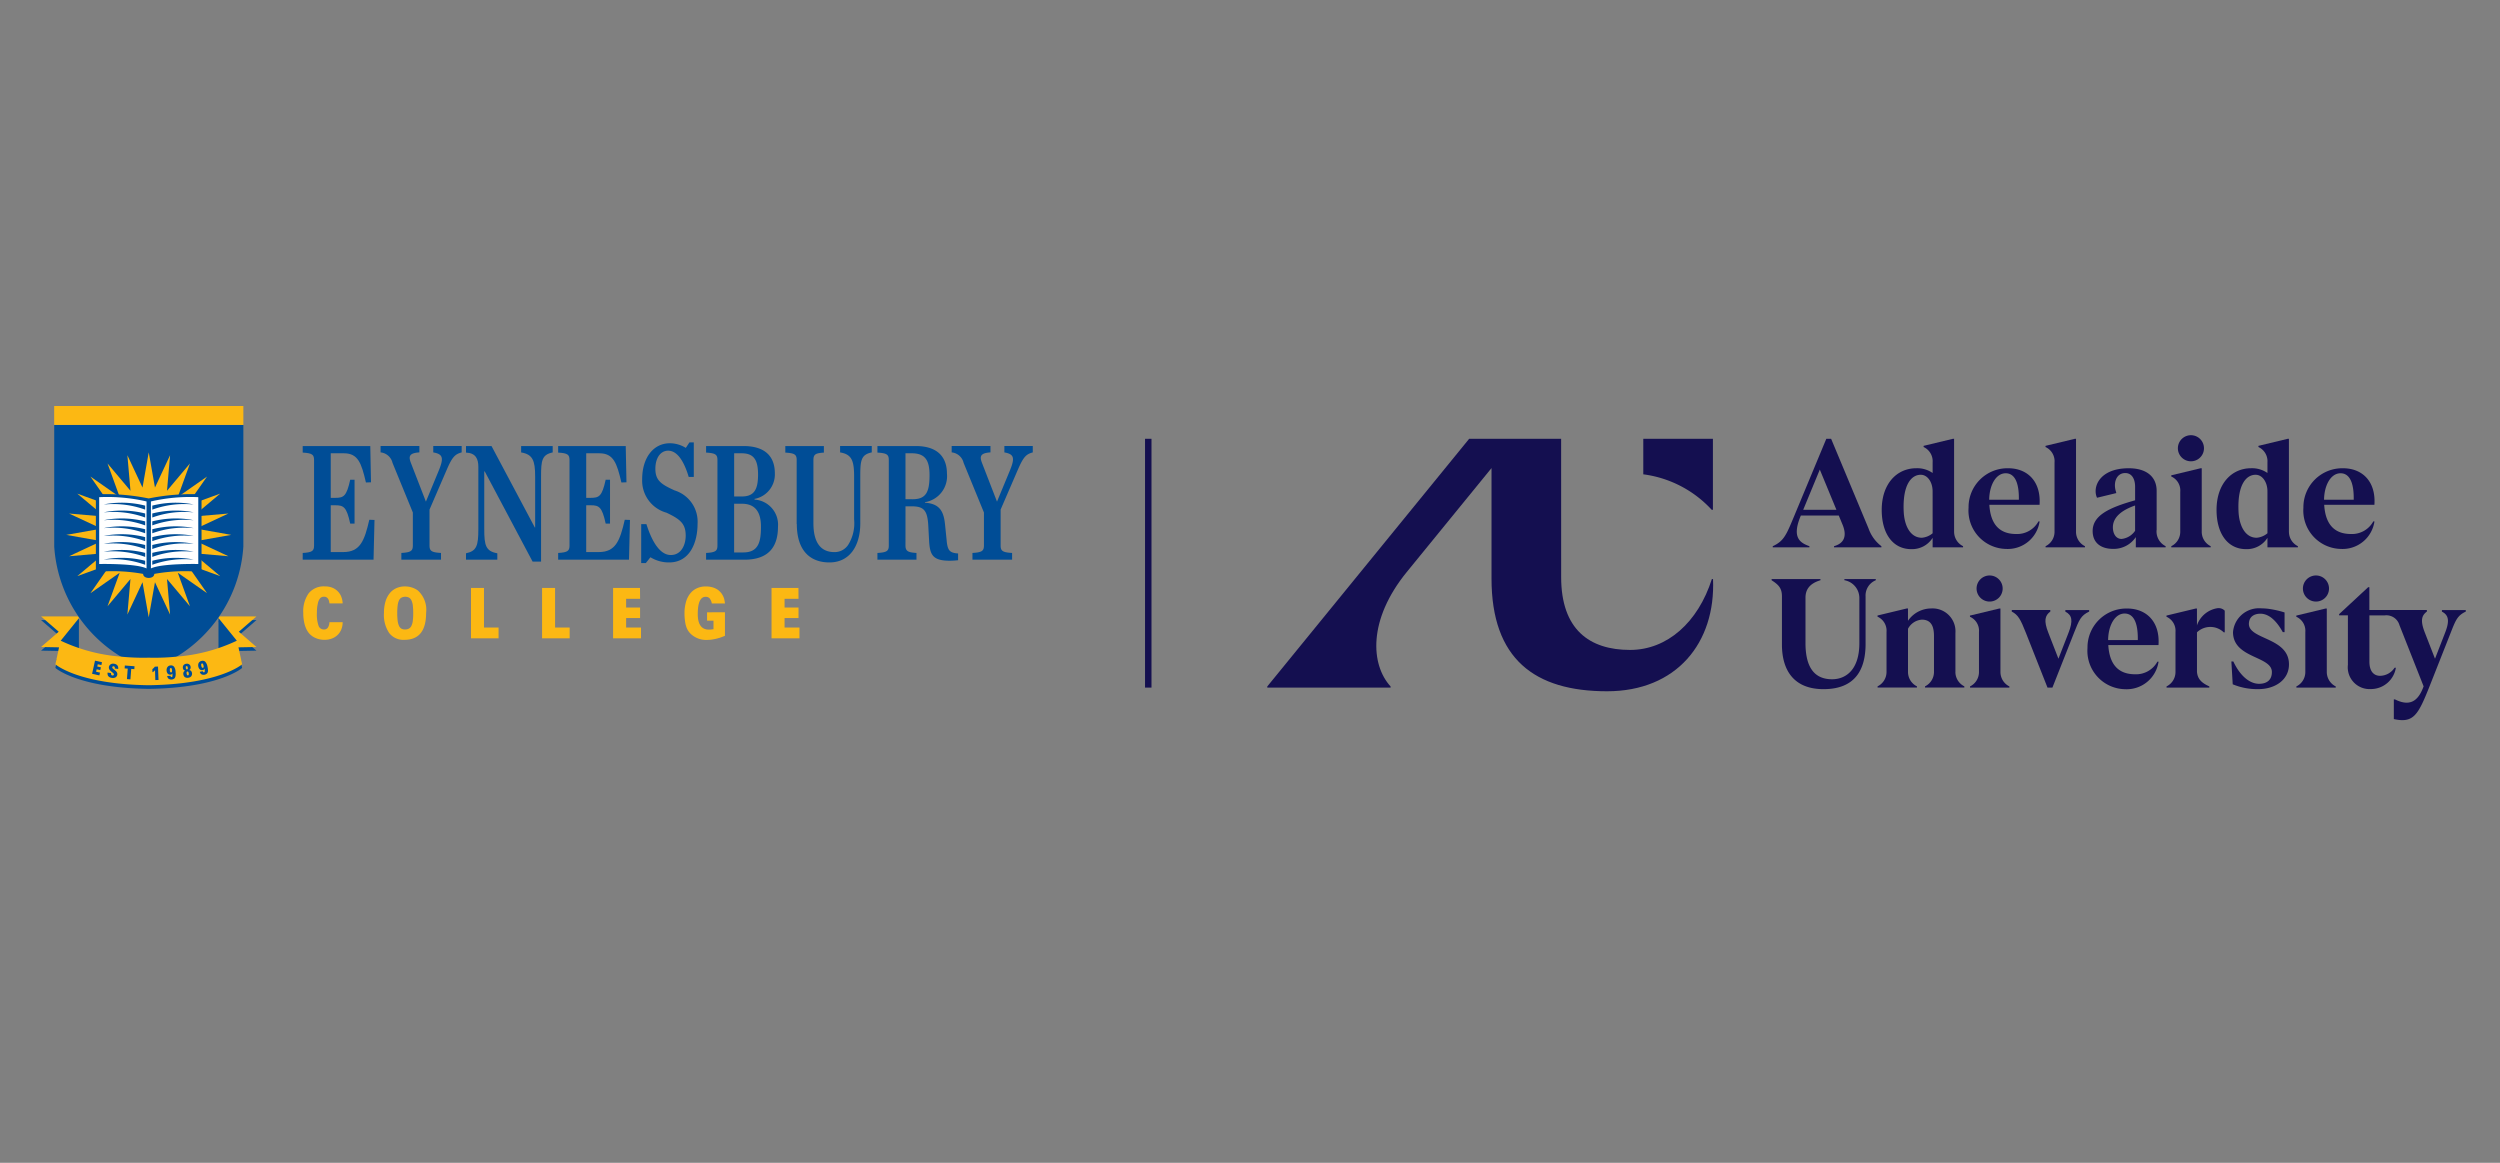 <svg xmlns="http://www.w3.org/2000/svg" xmlns:xlink="http://www.w3.org/1999/xlink" width="215" height="100" viewBox="0 0 215 100">
  <rect x="0" y="0" width="215" height="100" fill="#808080" stroke="none"/>
  <defs>
    <clipPath id="clip-path">
      <rect id="Rectangle_291" data-name="Rectangle 291" width="121.611" height="42.961" fill="none"/>
    </clipPath>
    <clipPath id="clip-path-2">
      <rect id="Rectangle_294" data-name="Rectangle 294" width="217.821" height="42.961" fill="none"/>
    </clipPath>
    <clipPath id="clip-eynesbury-college-adelaide_uni-logo-215x100">
      <rect width="215" height="100"/>
    </clipPath>
  </defs>
  <g id="eynesbury-college-adelaide_uni-logo-215x100" data-name="eynesbury-college-adelaide—uni-logo-215x100" clip-path="url(#clip-eynesbury-college-adelaide_uni-logo-215x100)">
    <g id="Group_130" data-name="Group 130" transform="translate(3.533 28.334)">
      <g id="Group_127" data-name="Group 127" transform="translate(96.211)">
        <g id="Group_126" data-name="Group 126" clip-path="url(#clip-path)">
          <path id="Path_4680" data-name="Path 4680" d="M1744.374,124.73h.1v-6.109h-5.988v3.056a9.692,9.692,0,0,1,5.886,3.052" transform="translate(-1696.907 -109.219)" fill="#140f50"/>
          <path id="Path_4681" data-name="Path 4681" d="M1355.729,118.621h-7.909l-17.363,21.3v.1h10.606v-.1c-1.711-1.871-1.966-5.726,1.394-9.846l7.285-8.935v9.5c0,6.928,3.72,9.694,9.933,9.694,5.979,0,9.348-4.169,9.117-9.647h-.1c-1.188,3.718-3.838,6.092-7.034,6.092-3.5,0-5.927-1.759-5.927-6.263Z" transform="translate(-1321.216 -109.219)" fill="#140f50"/>
          <path id="Path_4682" data-name="Path 4682" d="M2312.087,152.618v3.464a1.383,1.383,0,0,1-.77,1.213v.1h3.387v-.1a1.382,1.382,0,0,1-.77-1.213v-5.488h-.1l-2.522.607v.1a1.322,1.322,0,0,1,.776,1.316" transform="translate(-2224.329 -138.658)" fill="#140f50"/>
          <path id="Path_4683" data-name="Path 4683" d="M2319.636,116.987a1.122,1.122,0,1,0-1.122-1.122,1.123,1.123,0,0,0,1.122,1.122" transform="translate(-2230.96 -105.649)" fill="#140f50"/>
          <path id="Path_4684" data-name="Path 4684" d="M2175.667,120.645v6a1.382,1.382,0,0,1-.77,1.213v.1h3.387v-.1a1.383,1.383,0,0,1-.77-1.213v-8.023h-.1l-2.522.607v.1a1.345,1.345,0,0,1,.776,1.316" transform="translate(-2098.721 -109.219)" fill="#140f50"/>
          <path id="Path_4685" data-name="Path 4685" d="M1888.266,127.958v-.1a3.26,3.26,0,0,1-1.1-1.509l-.147-.355-3.077-7.371h-.415l-2.776,6.675c-.673,1.619-.882,2.122-1.83,2.56v.1h3.153v-.1c-.838-.3-1.512-.76-.759-2.584l.021-.05h3.264l.32.774h0c.431,1.041.086,1.629-.728,1.859v.1h4.073Zm-6.726-3.228,1.429-3.461,1.429,3.461Z" transform="translate(-1826.209 -109.219)" fill="#140f50"/>
          <path id="Path_4686" data-name="Path 4686" d="M2231.591,155.895v-3.353c0-1.241-.9-1.948-2.4-1.948-2.54,0-3.144,1.644-2.728,2.537l1.648-.4v-.069c-.29-.8.009-1.656.777-1.656.544,0,.85.467.85,1.184v1.16c-2.287.644-3.651,1.318-3.651,2.645,0,1.017.714,1.533,1.759,1.533a2.284,2.284,0,0,0,1.953-1.013v.879h2.564v-.1a1.411,1.411,0,0,1-.776-1.4m-1.85.079a1.622,1.622,0,0,1-1.159.7c-.492,0-.751-.457-.751-1,0-1,1-1.556,1.91-1.878Z" transform="translate(-2145.863 -138.658)" fill="#140f50"/>
          <path id="Path_4687" data-name="Path 4687" d="M2003.368,126.644v-8.023h-.1l-2.522.607v.1a1.345,1.345,0,0,1,.776,1.316v.918a2.331,2.331,0,0,0-1.4-.409c-1.7,0-2.978,1.357-2.978,3.583,0,2.078.985,3.375,2.539,3.375a2.09,2.09,0,0,0,1.839-.971v.817h2.618v-.1a1.382,1.382,0,0,1-.77-1.212m-1.848.1a1.647,1.647,0,0,1-.927.386c-1,0-1.507-1.053-1.561-2.256-.106-2.367.694-3.16,1.467-3.16.584,0,1.02.634,1.02,1.422Z" transform="translate(-1935.06 -109.219)" fill="#140f50"/>
          <path id="Path_4688" data-name="Path 4688" d="M2366.681,126.644v-8.023h-.1l-2.522.607v.1a1.345,1.345,0,0,1,.776,1.316v.918a2.33,2.33,0,0,0-1.4-.409c-1.7,0-2.978,1.357-2.978,3.583,0,2.078.985,3.375,2.539,3.375a2.091,2.091,0,0,0,1.839-.971v.817h2.618v-.1a1.381,1.381,0,0,1-.77-1.212m-1.848.1a1.647,1.647,0,0,1-.927.386c-1,0-1.507-1.053-1.561-2.256-.107-2.367.694-3.16,1.467-3.16.584,0,1.02.634,1.02,1.422Z" transform="translate(-2269.578 -109.219)" fill="#140f50"/>
          <path id="Path_4689" data-name="Path 4689" d="M2094.658,157.534a2.766,2.766,0,0,0,2.871-2.367h-.1a2.09,2.09,0,0,1-1.91,1.083c-1.644,0-2.226-1.088-2.312-2.511h4.318c.138-2.021-1.051-3.144-2.7-3.144a3.346,3.346,0,0,0-3.406,3.394,3.3,3.3,0,0,0,3.237,3.545m-.045-6.508c.75,0,1.16.747,1.134,2.279h-2.552c.016-1.276.593-2.279,1.418-2.279" transform="translate(-2021.867 -138.659)" fill="#140f50"/>
          <path id="Path_4690" data-name="Path 4690" d="M2457.973,157.534a2.767,2.767,0,0,0,2.872-2.367h-.1a2.091,2.091,0,0,1-1.91,1.083c-1.644,0-2.226-1.088-2.312-2.511h4.318c.138-2.021-1.051-3.144-2.7-3.144a3.346,3.346,0,0,0-3.406,3.394,3.3,3.3,0,0,0,3.237,3.545m-.044-6.508c.75,0,1.16.747,1.134,2.279h-2.552c.017-1.276.593-2.279,1.418-2.279" transform="translate(-2356.386 -138.659)" fill="#140f50"/>
          <path id="Path_4691" data-name="Path 4691" d="M2144.956,304.469h-2.048v.134c.581.3.68.783.27,1.824h0v0l-.865,2.226-.867-2.23c-.411-1.042-.292-1.482.168-1.824v-.134H2138.3v.134c.549.286.752.657,1.214,1.828l1.858,4.707h.425l1.858-4.707h0c.44-1.117.582-1.486,1.3-1.828Z" transform="translate(-2065.032 -280.337)" fill="#140f50"/>
          <path id="Path_4692" data-name="Path 4692" d="M2100.085,268.057a1.122,1.122,0,1,0,1.122-1.122,1.123,1.123,0,0,0-1.122,1.122" transform="translate(-2029.844 -245.778)" fill="#140f50"/>
          <path id="Path_4693" data-name="Path 4693" d="M2455.311,269.179a1.122,1.122,0,1,0-1.122-1.122,1.123,1.123,0,0,0,1.122,1.122" transform="translate(-2355.882 -245.778)" fill="#140f50"/>
          <path id="Path_4694" data-name="Path 4694" d="M2095.506,308.273v-5.488h-.1l-2.522.607v.1a1.321,1.321,0,0,1,.776,1.316v3.464a1.382,1.382,0,0,1-.77,1.213v.1h3.387v-.1a1.381,1.381,0,0,1-.77-1.213" transform="translate(-2023.212 -278.786)" fill="#140f50"/>
          <path id="Path_4695" data-name="Path 4695" d="M2449.61,308.274v-5.488h-.1l-2.522.607v.1a1.322,1.322,0,0,1,.776,1.316v3.464a1.382,1.382,0,0,1-.77,1.213v.1h3.387v-.1a1.383,1.383,0,0,1-.77-1.213" transform="translate(-2349.25 -278.787)" fill="#140f50"/>
          <path id="Path_4696" data-name="Path 4696" d="M1999.232,308.273V304.9a1.969,1.969,0,0,0-2.079-2.121,2.428,2.428,0,0,0-2,1.061v-1.061h-.1l-2.522.607v.1a1.321,1.321,0,0,1,.776,1.316v3.464a1.382,1.382,0,0,1-.77,1.213v.1h3.387v-.1a1.382,1.382,0,0,1-.77-1.213v-3.739a1.462,1.462,0,0,1,1.193-.785c.939,0,1.042.807,1.042,1.451v3.072a1.382,1.382,0,0,1-.77,1.213v.1H2000v-.1a1.382,1.382,0,0,1-.77-1.213" transform="translate(-1930.81 -278.786)" fill="#140f50"/>
          <path id="Path_4697" data-name="Path 4697" d="M2378.069,303.972c0-.624.456-.882.989-.882.6,0,1.274.409,1.925,1.584h.154v-1.691a8.276,8.276,0,0,0-1.267-.295,4.781,4.781,0,0,0-.721-.057,2.239,2.239,0,0,0-2.446,2.042c0,2.276,3.343,2.042,3.343,3.434,0,.728-.481,1.012-1.105,1.012-.729,0-1.574-.57-2.212-1.922h-.167l.116,1.964a5.492,5.492,0,0,0,2.211.416c1.379,0,2.627-.754,2.627-2.133,0-2.315-3.447-2.12-3.447-3.473" transform="translate(-2284.408 -278.646)" fill="#140f50"/>
          <path id="Path_4698" data-name="Path 4698" d="M1883.9,270.912a1.554,1.554,0,0,1,1.286,1.5v3.906c0,2.287-1.152,3.111-2.346,3.111-1.665,0-2.287-1.226-2.287-3.115v-3.9c0-.749.411-1.237,1.286-1.5v-.1h-4.2v.1c.578.379.889.652.889,1.4v4.134c0,2.19,1.01,3.832,3.576,3.832,2.716,0,3.617-1.667,3.617-3.894v-4.072a1.418,1.418,0,0,1,.878-1.4v-.1h-2.7Z" transform="translate(-1825.025 -249.347)" fill="#140f50"/>
          <path id="Path_4699" data-name="Path 4699" d="M2223.695,309.724a2.767,2.767,0,0,0,2.872-2.367h-.1a2.09,2.09,0,0,1-1.91,1.083c-1.644,0-2.227-1.088-2.312-2.511h4.318c.138-2.021-1.051-3.144-2.7-3.144a3.346,3.346,0,0,0-3.407,3.394,3.3,3.3,0,0,0,3.237,3.545m-.044-6.508c.75,0,1.161.747,1.134,2.279h-2.553c.017-1.276.593-2.279,1.418-2.279" transform="translate(-2140.676 -278.786)" fill="#140f50"/>
          <path id="Path_4700" data-name="Path 4700" d="M2310.552,302.355a2.223,2.223,0,0,0-1.818,1.486v-1.452h-.1l-2.522.607v.1a1.321,1.321,0,0,1,.776,1.316v3.464a1.381,1.381,0,0,1-.77,1.213v.1h3.681v-.1c-.61-.277-1.012-.6-1.063-1.253v-3.4a1.661,1.661,0,0,1,2.3,0h.088v-1.857a.71.71,0,0,0-.572-.221" transform="translate(-2219.54 -278.391)" fill="#140f50"/>
          <path id="Path_4701" data-name="Path 4701" d="M2502.294,281.643v.134c.581.3.68.783.27,1.824h0l0,0-.865,2.226-.867-2.23c-.411-1.042-.292-1.482.168-1.824v-.134h-4.946v-1.965h-.1l-2.5,2.32v.1h.755v4.249a1.873,1.873,0,0,0,1.968,2.093,2.172,2.172,0,0,0,2.156-1.832h-.11a1.517,1.517,0,0,1-1.247.693c-.493,0-.918-.327-.918-1.222V282.1h1.318a1.17,1.17,0,0,1,1.265.836l.263.667,1.816,4.6c-.369,1-.978,1.874-2.467,1.12h-.095v1.694c1.674.368,2.074-.324,3.029-2.707l1.858-4.707h0c.44-1.117.583-1.486,1.3-1.828v-.134Z" transform="translate(-2392.033 -257.511)" fill="#140f50"/>
        </g>
      </g>
      <rect id="Rectangle_292" data-name="Rectangle 292" width="0.555" height="21.398" transform="translate(94.94 9.402)" fill="#140f50"/>
      <g id="Group_129" data-name="Group 129">
        <g id="Group_128" data-name="Group 128" clip-path="url(#clip-path-2)">
          <path id="Path_4702" data-name="Path 4702" d="M283.871,135.68c.821-.045.977-.178.977-.639v-7.353c0-.461-.156-.594-.977-.639v-.564h5.812l.062,3.119-.437.015c-.385-1.664-.676-2.51-1.892-2.51h-1.133v3.832h.385c.717,0,.977-.119,1.289-1.56h.374v3.773h-.374c-.312-1.441-.572-1.575-1.289-1.575h-.385v4.025h1.081c1.445,0,1.82-.965,2.235-2.778l.447.015-.083,3.416h-6.093Z" transform="translate(-261.372 -116.46)" fill="#004d96"/>
          <path id="Path_4703" data-name="Path 4703" d="M373.319,128.683c.478-1.144.437-1.5-.437-1.649v-.55h2.443v.55c-.6.149-.832.446-1.289,1.5l-1.476,3.416v3.09c0,.461.166.594.988.639v.579h-3.41v-.579c.821-.045.988-.178.988-.639V132.2l-1.747-4.263a1.175,1.175,0,0,0-1.029-.906v-.55h3.337v.55c-.894.059-.946.356-.717.936l1.279,3.3Z" transform="translate(-339.154 -116.46)" fill="#004d96"/>
          <path id="Path_4704" data-name="Path 4704" d="M462.7,128.669h-.042v4.961c0,1.4.125,1.9,1.123,2.079v.55h-2.693v-.55c.925-.193,1.061-.668,1.061-2.079v-5.362c0-.668-.218-1.188-1.061-1.218v-.564h2.194l3.722,7h.031V129.1c0-1.381-.218-1.9-1.206-2.065v-.55h2.714v.55c-.925.193-1,.683-1,2.065v7.323h-.728Z" transform="translate(-424.545 -116.46)" fill="#004d96"/>
          <path id="Path_4705" data-name="Path 4705" d="M561.046,135.68c.821-.045.977-.178.977-.639v-7.353c0-.461-.156-.594-.977-.639v-.564h5.812l.063,3.119-.437.015c-.385-1.664-.676-2.51-1.892-2.51h-1.133v3.832h.385c.717,0,.977-.119,1.289-1.56h.374v3.773h-.374c-.312-1.441-.572-1.575-1.289-1.575h-.385v4.025h1.081c1.445,0,1.82-.965,2.235-2.778l.447.015-.083,3.416h-6.093Z" transform="translate(-516.578 -116.46)" fill="#004d96"/>
          <path id="Path_4706" data-name="Path 4706" d="M651.163,129.577h.447c.53,1.678,1.237,2.659,2.1,2.659.9,0,1.279-.877,1.279-1.664,0-1.025-.457-1.411-1.653-1.976a2.857,2.857,0,0,1-2.09-2.882c0-1.872.988-3.09,2.381-3.09a2.613,2.613,0,0,1,1.372.4l.312-.475h.374v2.971h-.437c-.416-1.4-1.008-2.258-1.767-2.258-.634,0-1.1.594-1.1,1.56,0,1.01.51,1.337,1.653,1.857a2.819,2.819,0,0,1,1.976,2.867c0,1.649-.686,3.327-2.443,3.327a3.027,3.027,0,0,1-1.611-.446l-.395.5h-.4Z" transform="translate(-599.552 -112.838)" fill="#004d96"/>
          <path id="Path_4707" data-name="Path 4707" d="M721.6,135.679c.821-.045.977-.178.977-.639v-7.353c0-.46-.156-.594-.977-.639v-.564H724.8c2.173,0,2.714,1.188,2.714,2.347a2.143,2.143,0,0,1-1.747,2.2v.059a2.162,2.162,0,0,1,2.017,2.332c0,1.575-.665,2.837-2.89,2.837H721.6Zm3.077-4.857c1.061,0,1.393-.609,1.393-1.872,0-1.2-.312-1.842-1.4-1.842h-.655v3.714Zm.115,4.813c1.331,0,1.528-.921,1.528-2.228,0-1.2-.457-1.961-1.643-1.961h-.665v4.189Z" transform="translate(-664.41 -116.459)" fill="#004d96"/>
          <path id="Path_4708" data-name="Path 4708" d="M808.5,133.2v-5.511c0-.461-.156-.594-.977-.639v-.564h3.317v.564c-.718.045-.9.149-.9.639v5.436c0,1.738.686,2.481,1.8,2.481a1.392,1.392,0,0,0,1.2-.639,3.491,3.491,0,0,0,.5-2.169v-3.7c0-1.381-.219-1.9-1.206-2.065v-.55h2.724v.55c-.925.193-.988.683-.988,2.065v4.04c0,1.916-.9,3.357-2.651,3.357s-2.807-1.114-2.807-3.3" transform="translate(-743.519 -116.46)" fill="#004d96"/>
          <path id="Path_4709" data-name="Path 4709" d="M909.893,135.041c0,.49.229.594.946.639v.579h-3.358v-.579c.821-.045.977-.178.977-.639v-7.353c0-.461-.156-.594-.977-.639v-.564h3.286c2.079,0,2.693,1.144,2.693,2.377a2.265,2.265,0,0,1-1.892,2.451v.045c1.352.089,1.632.847,1.736,1.961l.125,1.233c.083.936.26,1.114.988,1.173v.579a6.164,6.164,0,0,1-.707.045c-1.487,0-1.726-.505-1.788-1.768l-.062-1.144c-.062-1.441-.385-1.768-1.456-1.768h-.509Zm.613-3.981c1.185,0,1.456-.654,1.456-2.08,0-1.263-.374-1.872-1.528-1.872h-.541v3.951Z" transform="translate(-835.555 -116.46)" fill="#004d96"/>
          <path id="Path_4710" data-name="Path 4710" d="M992.994,128.683c.478-1.144.437-1.5-.437-1.649v-.55H995v.55c-.6.149-.832.446-1.289,1.5l-1.476,3.416v3.09c0,.461.166.594.987.639v.579h-3.41v-.579c.821-.045.988-.178.988-.639V132.2l-1.747-4.263a1.175,1.175,0,0,0-1.029-.906v-.55h3.337v.55c-.894.059-.946.356-.717.936l1.279,3.3Z" transform="translate(-909.714 -116.46)" fill="#004d96"/>
          <path id="Path_4711" data-name="Path 4711" d="M17.007,316.6l1.516-1.316H15.362l-.1.143,1.572,1.945a14.771,14.771,0,0,1-5.115,1.365,19.36,19.36,0,0,1-2.455.094H9.26a19.348,19.348,0,0,1-2.449-.094,14.775,14.775,0,0,1-5.122-1.365l1.575-1.949-.1-.14H0L1.517,316.6,0,317.911l1.545.029L1.231,319.4s1.924,1.717,8.028,1.8h.005c6.1-.086,8.028-1.8,8.028-1.8l-.315-1.459,1.545-.029Z" transform="translate(-0.001 -290.29)" fill="#004d96"/>
          <path id="Path_4712" data-name="Path 4712" d="M30.48,103.568v10.454a11.994,11.994,0,0,1-8.031,10.558l-.1.039-.066-.025a12,12,0,0,1-8.069-10.571V103.568Z" transform="translate(-13.084 -95.359)" fill="#004d96"/>
          <rect id="Rectangle_293" data-name="Rectangle 293" width="16.27" height="1.628" transform="translate(1.126 6.581)" fill="#fcb813"/>
          <path id="Path_4713" data-name="Path 4713" d="M34.414,133.386l.536,3.023,1.3-2.781-.265,3.058,1.975-2.35-1.047,2.886,2.516-1.758-1.758,2.516,2.886-1.047-2.35,1.975,3.058-.265-2.781,1.3,3.023.536-3.023.536,2.781,1.3-3.058-.265,2.35,1.975-2.886-1.047,1.758,2.516-2.516-1.758,1.047,2.886-1.975-2.35.265,3.058-1.3-2.781-.536,3.023-.536-3.023-1.3,2.781.265-3.058-1.975,2.35,1.047-2.886L29.4,145.495l1.758-2.516-2.886,1.047,2.35-1.975-3.058.265,2.781-1.3-3.023-.536,3.023-.536-2.781-1.3,3.058.265-2.35-1.975,2.886,1.047L29.4,135.464l2.516,1.758-1.047-2.886,1.975,2.35-.265-3.058,1.3,2.781Z" transform="translate(-25.156 -122.814)" fill="#fcb813"/>
          <path id="Path_4714" data-name="Path 4714" d="M63.995,185.951c.5-.02.479-.347.479-.347a14.7,14.7,0,0,1,4.065-.163v-6.68a18.557,18.557,0,0,0-4.544.354,18.557,18.557,0,0,0-4.544-.354v6.68a14.7,14.7,0,0,1,4.065.163s-.023.327.479.347" transform="translate(-54.739 -164.582)" fill="#004d96"/>
          <path id="Path_4715" data-name="Path 4715" d="M63.059,181.98v5.747s3.16-.068,4.072.381v-5.761a14.934,14.934,0,0,0-4.072-.368" transform="translate(-58.061 -167.556)" fill="#fff"/>
          <path id="Path_4716" data-name="Path 4716" d="M123.2,181.98v5.747s-3.16-.068-4.072.381v-5.761a14.934,14.934,0,0,1,4.072-.368" transform="translate(-109.681 -167.556)" fill="#fff"/>
          <path id="Path_4717" data-name="Path 4717" d="M120.664,188.224v.347a8,8,0,0,1,3.555-.439s-.158-.041-.276-.061a8.238,8.238,0,0,0-3.279.153" transform="translate(-111.1 -173.075)" fill="#004d96"/>
          <path id="Path_4718" data-name="Path 4718" d="M120.664,196.772v.347a8,8,0,0,1,3.555-.439s-.158-.041-.276-.061a8.238,8.238,0,0,0-3.279.153" transform="translate(-111.1 -180.946)" fill="#004d96"/>
          <path id="Path_4719" data-name="Path 4719" d="M120.664,205.32v.347a8,8,0,0,1,3.555-.439s-.158-.041-.276-.061a8.237,8.237,0,0,0-3.279.153" transform="translate(-111.1 -188.816)" fill="#004d96"/>
          <path id="Path_4720" data-name="Path 4720" d="M120.664,213.869v.347a8,8,0,0,1,3.555-.439s-.158-.041-.276-.061a8.238,8.238,0,0,0-3.279.153" transform="translate(-111.1 -196.688)" fill="#004d96"/>
          <path id="Path_4721" data-name="Path 4721" d="M120.664,222.417v.347a8,8,0,0,1,3.555-.439s-.158-.041-.276-.061a8.238,8.238,0,0,0-3.279.153" transform="translate(-111.1 -204.558)" fill="#004d96"/>
          <path id="Path_4722" data-name="Path 4722" d="M120.664,230.965v.347a8,8,0,0,1,3.555-.439s-.158-.041-.276-.061a8.237,8.237,0,0,0-3.279.153" transform="translate(-111.1 -212.429)" fill="#004d96"/>
          <path id="Path_4723" data-name="Path 4723" d="M120.664,239.514v.347a8,8,0,0,1,3.555-.439s-.158-.041-.276-.061a8.238,8.238,0,0,0-3.279.153" transform="translate(-111.1 -220.3)" fill="#004d96"/>
          <path id="Path_4724" data-name="Path 4724" d="M120.664,248.062v.347a8,8,0,0,1,3.555-.439s-.158-.041-.276-.061a8.238,8.238,0,0,0-3.279.153" transform="translate(-111.1 -228.171)" fill="#004d96"/>
          <path id="Path_4725" data-name="Path 4725" d="M71.637,188.224v.347a8,8,0,0,0-3.555-.439s.158-.041.276-.061a8.238,8.238,0,0,1,3.279.153" transform="translate(-62.686 -173.075)" fill="#004d96"/>
          <path id="Path_4726" data-name="Path 4726" d="M71.637,196.772v.347a8,8,0,0,0-3.555-.439s.158-.041.276-.061a8.238,8.238,0,0,1,3.279.153" transform="translate(-62.686 -180.946)" fill="#004d96"/>
          <path id="Path_4727" data-name="Path 4727" d="M71.637,205.32v.347a8,8,0,0,0-3.555-.439s.158-.041.276-.061a8.237,8.237,0,0,1,3.279.153" transform="translate(-62.686 -188.816)" fill="#004d96"/>
          <path id="Path_4728" data-name="Path 4728" d="M71.637,213.869v.347a8,8,0,0,0-3.555-.439s.158-.041.276-.061a8.238,8.238,0,0,1,3.279.153" transform="translate(-62.686 -196.688)" fill="#004d96"/>
          <path id="Path_4729" data-name="Path 4729" d="M71.637,222.417v.347a8,8,0,0,0-3.555-.439s.158-.041.276-.061a8.238,8.238,0,0,1,3.279.153" transform="translate(-62.686 -204.558)" fill="#004d96"/>
          <path id="Path_4730" data-name="Path 4730" d="M71.637,230.965v.347a8,8,0,0,0-3.555-.439s.158-.041.276-.061a8.237,8.237,0,0,1,3.279.153" transform="translate(-62.686 -212.429)" fill="#004d96"/>
          <path id="Path_4731" data-name="Path 4731" d="M71.637,239.514v.347a8,8,0,0,0-3.555-.439s.158-.041.276-.061a8.238,8.238,0,0,1,3.279.153" transform="translate(-62.686 -220.3)" fill="#004d96"/>
          <path id="Path_4732" data-name="Path 4732" d="M71.637,248.062v.347a8,8,0,0,0-3.555-.439s.158-.041.276-.061a8.238,8.238,0,0,1,3.279.153" transform="translate(-62.686 -228.171)" fill="#004d96"/>
          <path id="Path_4733" data-name="Path 4733" d="M25.758,317.959c6.123,0,6.092-.529,6.092-.529l.552-.673-.413-.5-.01-.85.414-.683-.7-.866-1.249-.72v2.821l-6,2.046h-.005l-6-2.046v-2.821l-1.029.587-.917,1,.349.709.054.824-.413.5.72.247s1.414,1.368,7.537,1.368Z" transform="translate(-15.187 -288.316)" fill="#004d96"/>
          <path id="Path_4734" data-name="Path 4734" d="M17.006,312.687l1.516-1.316H15.361l-.1.143,1.572,1.945a14.771,14.771,0,0,1-5.115,1.365,19.379,19.379,0,0,1-2.456.094H9.259a19.36,19.36,0,0,1-2.449-.094,14.776,14.776,0,0,1-5.122-1.365l1.575-1.949-.1-.14H0l1.516,1.316L0,314l1.545.029-.315,1.459s1.924,1.717,8.028,1.8h.005c6.1-.086,8.028-1.8,8.028-1.8l-.315-1.459L18.523,314Z" transform="translate(0 -286.692)" fill="#fcb813"/>
          <path id="Path_4735" data-name="Path 4735" d="M287.738,282.506a1.383,1.383,0,0,1-.318.474,1.434,1.434,0,0,1-.494.309,1.765,1.765,0,0,1-.634.11,1.873,1.873,0,0,1-.838-.189,1.508,1.508,0,0,1-.6-.52,2.25,2.25,0,0,1-.286-.692,3.809,3.809,0,0,1-.1-.9,2.673,2.673,0,0,1,.471-1.709,1.668,1.668,0,0,1,1.381-.585,1.733,1.733,0,0,1,.614.1,1.4,1.4,0,0,1,.478.3,1.35,1.35,0,0,1,.315.465,1.739,1.739,0,0,1,.127.6h-1.137q-.052-.578-.468-.578a.428.428,0,0,0-.341.146,1.025,1.025,0,0,0-.192.464,2.966,2.966,0,0,0-.062.383q-.016.182-.016.422a2.972,2.972,0,0,0,.14,1.075.478.478,0,0,0,.464.328.4.4,0,0,0,.335-.15.914.914,0,0,0,.14-.474h1.137a1.6,1.6,0,0,1-.114.614" transform="translate(-261.919 -256.708)" fill="#fcb813"/>
          <path id="Path_4736" data-name="Path 4736" d="M375.65,281.093q0,2.307-1.871,2.307a1.542,1.542,0,0,1-1.306-.588,2.8,2.8,0,0,1-.448-1.719,3.446,3.446,0,0,1,.123-.958,2.087,2.087,0,0,1,.358-.721,1.551,1.551,0,0,1,.569-.451,1.787,1.787,0,0,1,.763-.156,1.9,1.9,0,0,1,.588.091,1.836,1.836,0,0,1,.517.26,2.246,2.246,0,0,1,.708,1.93Zm-1.14-.643a1.473,1.473,0,0,0-.117-.435.541.541,0,0,0-.211-.244.616.616,0,0,0-.312-.075.711.711,0,0,0-.331.071.509.509,0,0,0-.218.237,1.415,1.415,0,0,0-.117.435,5.191,5.191,0,0,0-.036.666,5.052,5.052,0,0,0,.036.656,1.489,1.489,0,0,0,.114.432.53.53,0,0,0,.2.24.612.612,0,0,0,.315.075.706.706,0,0,0,.332-.072.525.525,0,0,0,.221-.237,1.364,1.364,0,0,0,.12-.432,5.116,5.116,0,0,0,.036-.663,5.054,5.054,0,0,0-.036-.656" transform="translate(-342.538 -256.708)" fill="#fcb813"/>
          <path id="Path_4737" data-name="Path 4737" d="M467.586,283.85h1.254v.929h-2.372v-4.334h1.117Z" transform="translate(-429.496 -258.217)" fill="#fcb813"/>
          <path id="Path_4738" data-name="Path 4738" d="M544.732,283.85h1.254v.929h-2.372v-4.334h1.117Z" transform="translate(-500.528 -258.217)" fill="#fcb813"/>
          <path id="Path_4739" data-name="Path 4739" d="M623.075,281.381h-1.2v.747h1.2v.91h-1.2v.812h1.28v.929h-2.4v-4.334h2.313Z" transform="translate(-571.561 -258.217)" fill="#fcb813"/>
          <path id="Path_4740" data-name="Path 4740" d="M701.554,281.028v2.027l-.2.078-.159.059q-.072.026-.143.045l-.156.046q-.234.059-.451.091a2.876,2.876,0,0,1-.426.033,1.93,1.93,0,0,1-1.365-.481,1.513,1.513,0,0,1-.344-.451,2.028,2.028,0,0,1-.176-.6,4.591,4.591,0,0,1-.058-.741,3.565,3.565,0,0,1,.123-.978,2.075,2.075,0,0,1,.361-.731,1.581,1.581,0,0,1,.578-.458,1.812,1.812,0,0,1,.776-.159,2.036,2.036,0,0,1,.585.081,1.508,1.508,0,0,1,.474.231,1.658,1.658,0,0,1,.325.344c.039.065.072.126.1.182a1.3,1.3,0,0,1,.071.172,1.384,1.384,0,0,1,.049.2q.019.111.039.254h-1.131a.984.984,0,0,0-.192-.442.441.441,0,0,0-.341-.13q-.676,0-.676,1.482,0,1.339.955,1.339c.052,0,.1,0,.156-.007s.132-.013.241-.026v-.734h-.552v-.721Z" transform="translate(-642.742 -256.708)" fill="#fcb813"/>
          <path id="Path_4741" data-name="Path 4741" d="M794.992,281.381h-1.2v.747h1.2v.91h-1.2v.812h1.28v.929h-2.4v-4.334h2.313Z" transform="translate(-729.852 -258.217)" fill="#fcb813"/>
          <path id="Path_4742" data-name="Path 4742" d="M56.156,359.744l-.312-.069-.043.195.312.069-.053.237-.312-.069-.047.212.334.074-.054.242-.625-.139.251-1.13.6.134Z" transform="translate(-50.969 -330.883)" fill="#004d96"/>
          <path id="Path_4743" data-name="Path 4743" d="M72.762,363.086v-.007c.016-.111-.018-.173-.1-.184a.108.108,0,0,0-.079.015.088.088,0,0,0-.038.063.1.1,0,0,0,0,.038.11.11,0,0,0,.02.038.39.39,0,0,0,.043.046c.019.017.043.038.072.062l.074.061c.034.027.064.054.093.08a.733.733,0,0,1,.068.072.331.331,0,0,1-.085.475.49.49,0,0,1-.321.046.6.6,0,0,1-.165-.044.385.385,0,0,1-.119-.082.292.292,0,0,1-.073-.13.632.632,0,0,1-.011-.2l.3.041a.285.285,0,0,0,.018.15.122.122,0,0,0,.1.056.119.119,0,0,0,.085-.016.09.09,0,0,0,.041-.066.1.1,0,0,0-.017-.073.456.456,0,0,0-.089-.087l-.094-.078a1.28,1.28,0,0,1-.105-.094.6.6,0,0,1-.07-.083.337.337,0,0,1-.055-.232.311.311,0,0,1,.064-.147.371.371,0,0,1,.376-.13.427.427,0,0,1,.291.143.392.392,0,0,1,.065.305Z" transform="translate(-66.423 -333.927)" fill="#004d96"/>
          <path id="Path_4744" data-name="Path 4744" d="M91.523,364.926l-.267-.02-.069.9-.3-.023.069-.9-.268-.021.019-.249.832.064Z" transform="translate(-83.503 -335.714)" fill="#004d96"/>
          <path id="Path_4745" data-name="Path 4745" d="M121.359,366.9l-.274.009-.023-.7c0-.016,0-.03,0-.041a.364.364,0,0,1,0-.037c0-.012,0-.024,0-.038s0-.029,0-.046l-.032.043-.028.033a.249.249,0,0,1-.03.028l-.037.027-.048.031a.511.511,0,0,1-.05.026l-.008-.265a.45.45,0,0,0,.037-.03l.029-.025.026-.023.028-.028.027-.028.022-.023.02-.025.023-.033.274-.009Z" transform="translate(-111.259 -336.757)" fill="#004d96"/>
          <path id="Path_4746" data-name="Path 4746" d="M136.548,365.454a.173.173,0,0,0,.032.089.069.069,0,0,0,.063.024.08.08,0,0,0,.073-.067l0-.028c0-.009,0-.019,0-.03s0-.018,0-.025a.208.208,0,0,0,0-.024c0-.008,0-.019,0-.03s0-.025,0-.042,0-.018,0-.03,0-.026,0-.043a.487.487,0,0,1-.037.053.2.2,0,0,1-.135.058.292.292,0,0,1-.126-.016.278.278,0,0,1-.1-.065.332.332,0,0,1-.07-.108.477.477,0,0,1-.034-.146.548.548,0,0,1,.012-.177.38.38,0,0,1,.063-.139.33.33,0,0,1,.11-.1.371.371,0,0,1,.15-.043.332.332,0,0,1,.309.117.831.831,0,0,1,.129.439c0,.039.005.078.007.115a1,1,0,0,1,0,.112.8.8,0,0,1-.031.2.364.364,0,0,1-.076.134.425.425,0,0,1-.5.031.364.364,0,0,1-.122-.239Zm.1-.627a.073.073,0,0,0-.075-.038q-.1.008-.08.21.014.177.111.169a.073.073,0,0,0,.067-.049.353.353,0,0,0,.009-.145.386.386,0,0,0-.033-.146" transform="translate(-125.419 -335.672)" fill="#004d96"/>
          <path id="Path_4747" data-name="Path 4747" d="M154.536,363.274a.381.381,0,0,1,.018.454.385.385,0,0,1-.257.131.4.4,0,0,1-.289-.05.332.332,0,0,1-.134-.24.277.277,0,0,1,.154-.32.264.264,0,0,1-.136-.076.28.28,0,0,1-.059-.147.312.312,0,0,1,.056-.248.345.345,0,0,1,.234-.121.339.339,0,0,1,.252.05.3.3,0,0,1,.122.214.285.285,0,0,1-.034.194.166.166,0,0,1-.035.044.5.5,0,0,1-.06.042.24.24,0,0,1,.165.075m-.286-.176a.211.211,0,0,0,.006-.108.236.236,0,0,0-.036-.108.072.072,0,0,0-.071-.024.069.069,0,0,0-.06.043.23.23,0,0,0,0,.114.221.221,0,0,0,.035.1.07.07,0,0,0,.069.024.071.071,0,0,0,.06-.043m.086.376q-.024-.165-.116-.152t-.067.178c.016.112.054.164.115.155s.085-.07.069-.182" transform="translate(-141.637 -333.907)" fill="#004d96"/>
          <path id="Path_4748" data-name="Path 4748" d="M170.733,360.466a.177.177,0,0,0,.044.084.071.071,0,0,0,.066.014.08.08,0,0,0,.063-.076c0-.01,0-.019,0-.029s0-.02,0-.03,0-.018,0-.025,0-.016,0-.024l0-.03c0-.011,0-.025-.008-.041s0-.018-.006-.03,0-.026-.007-.042a.5.5,0,0,1-.03.058.2.2,0,0,1-.125.076.3.3,0,0,1-.127,0,.283.283,0,0,1-.11-.05.334.334,0,0,1-.085-.1.483.483,0,0,1-.054-.14.553.553,0,0,1-.013-.177.392.392,0,0,1,.043-.147.335.335,0,0,1,.1-.109.373.373,0,0,1,.143-.064.332.332,0,0,1,.322.072.834.834,0,0,1,.19.417c.008.038.016.076.023.113a1.057,1.057,0,0,1,.014.111.785.785,0,0,1,0,.2.364.364,0,0,1-.057.144.425.425,0,0,1-.488.1.363.363,0,0,1-.154-.22Zm.009-.635a.072.072,0,0,0-.079-.027q-.1.021-.05.219c.026.115.071.165.134.151a.073.073,0,0,0,.06-.058.357.357,0,0,0-.011-.145.377.377,0,0,0-.053-.14" transform="translate(-156.829 -331.078)" fill="#004d96"/>
        </g>
      </g>
    </g>
  </g>
</svg>
